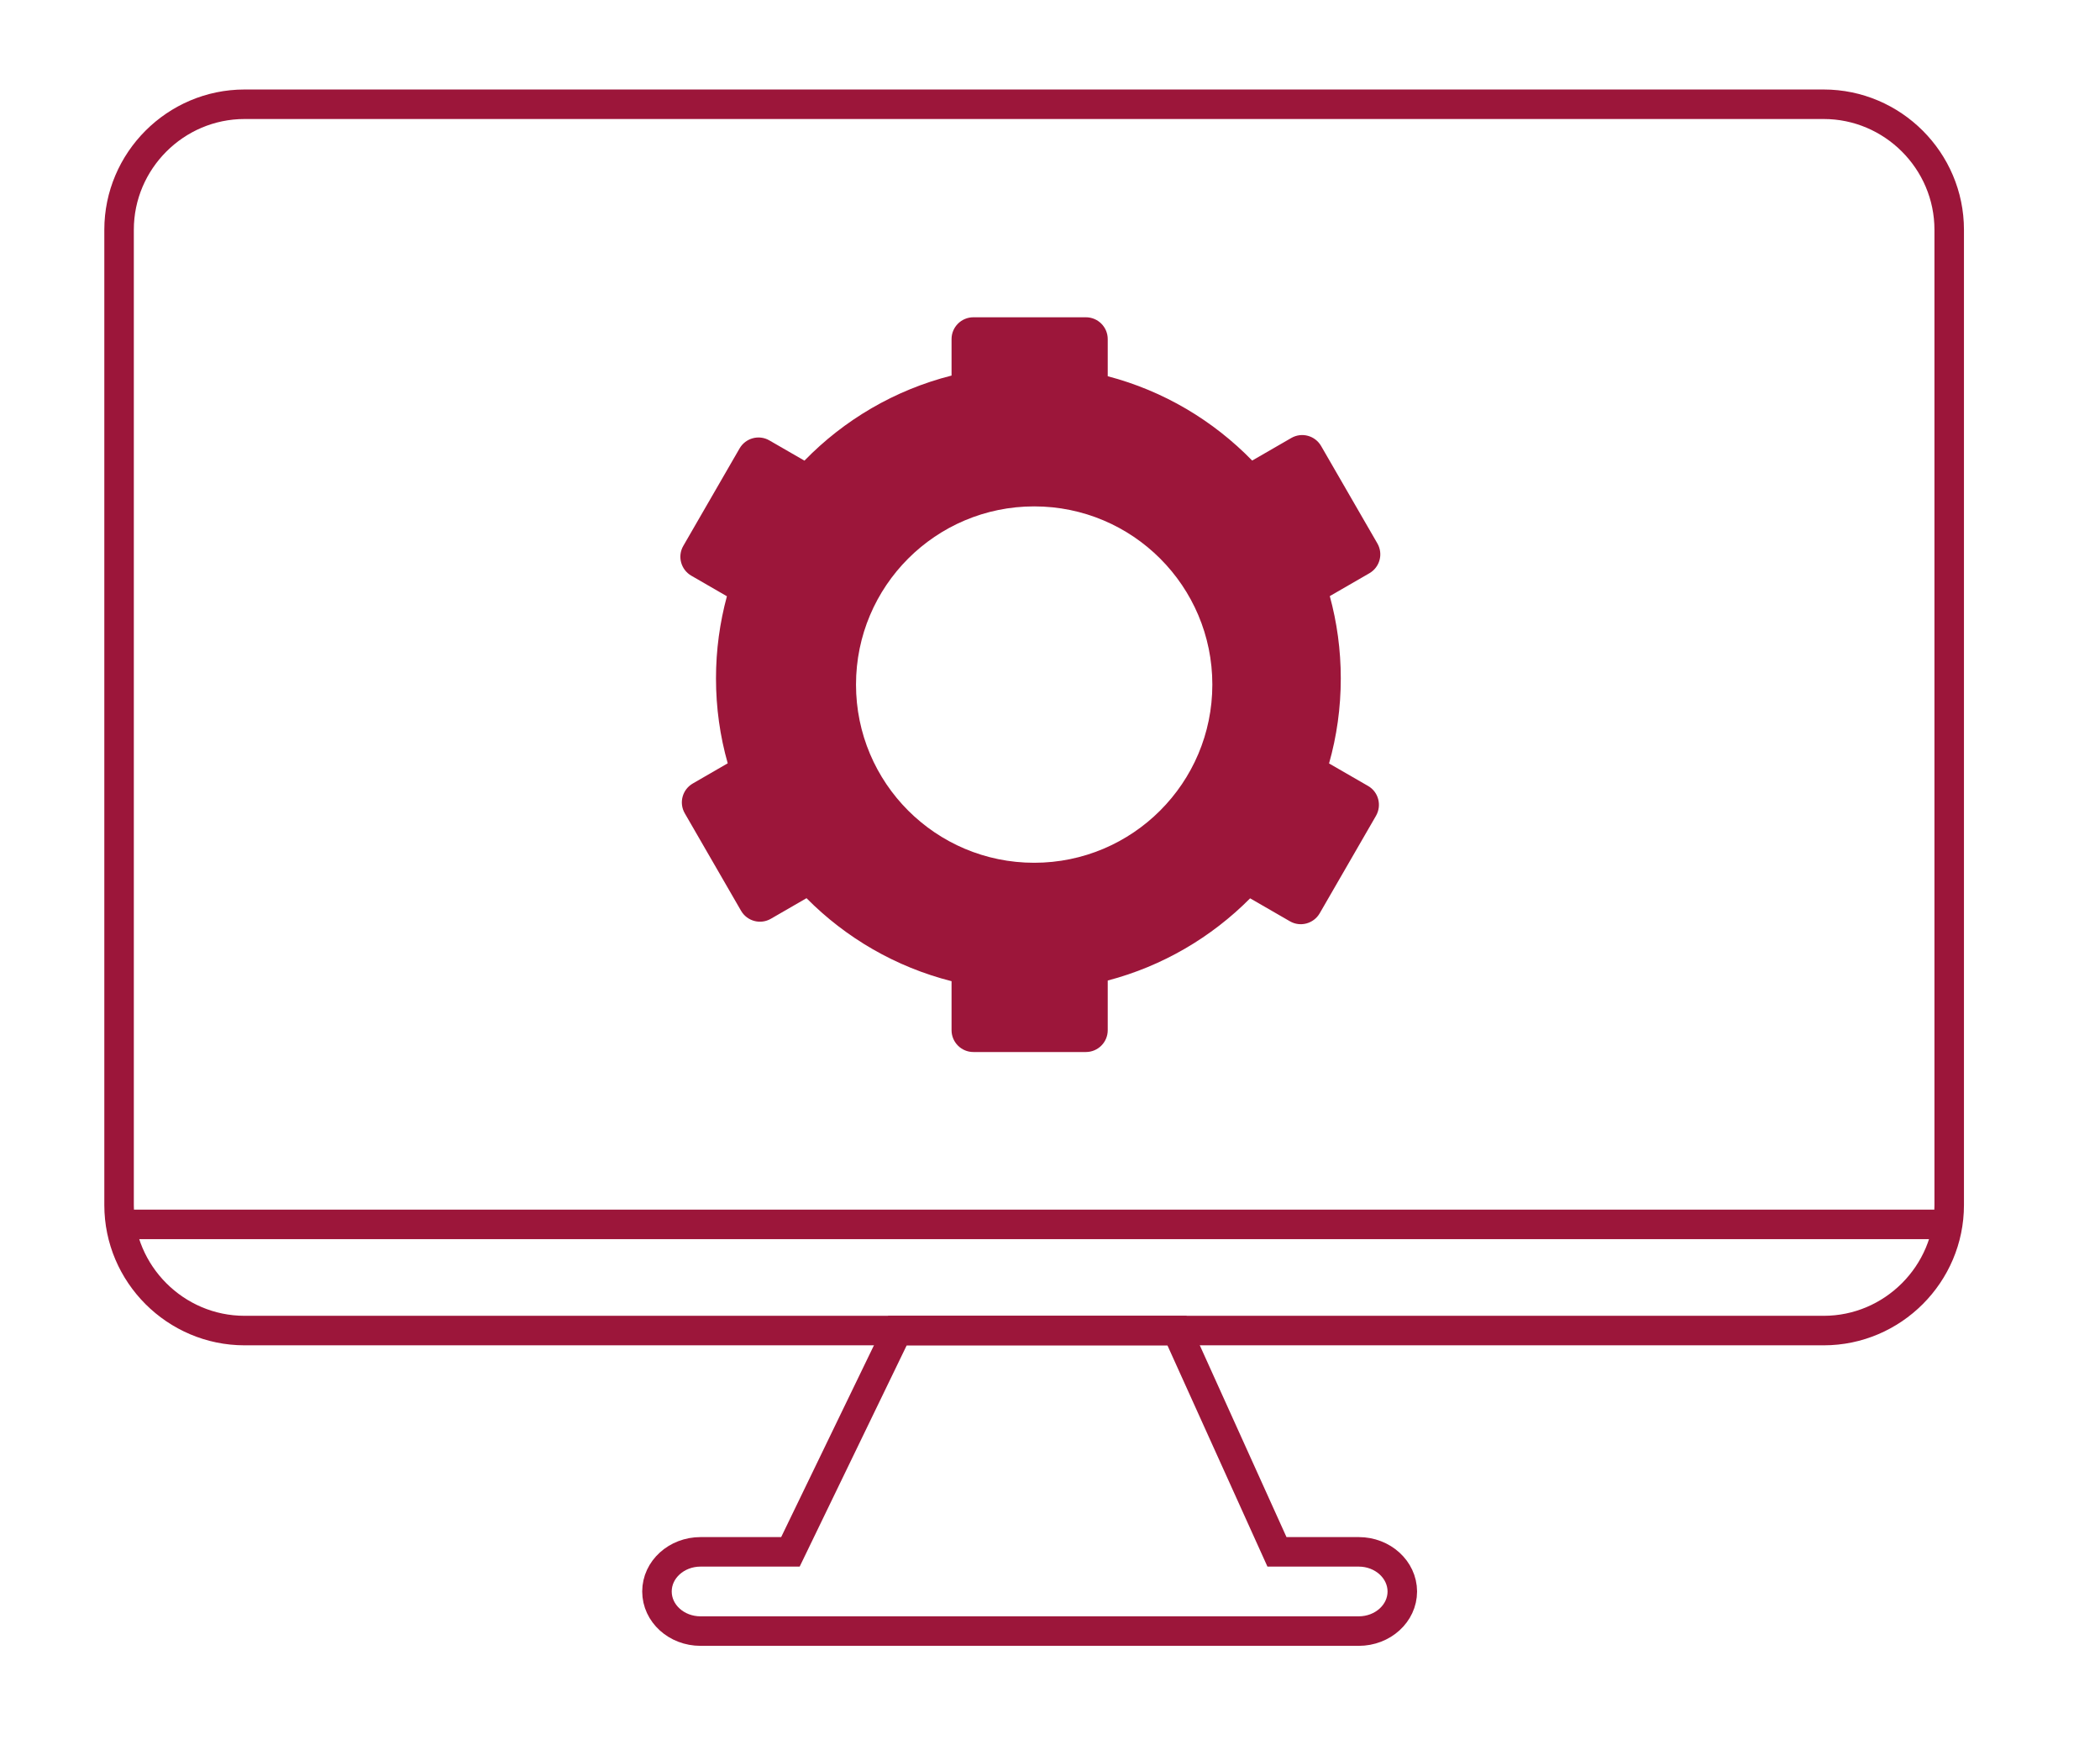 <?xml version="1.0" encoding="utf-8"?>
<!-- Generator: Adobe Illustrator 25.2.1, SVG Export Plug-In . SVG Version: 6.00 Build 0)  -->
<svg version="1.1" id="Layer_1" xmlns="http://www.w3.org/2000/svg" xmlns:xlink="http://www.w3.org/1999/xlink" x="0px" y="0px"
	 viewBox="0 0 284.65 237.81" style="enable-background:new 0 0 284.65 237.81;" xml:space="preserve">
<style type="text/css">
	.st0{fill:#9C163A;}
	.st1{clip-path:url(#SVGID_2_);fill:#9C163A;}
	.st2{fill:none;stroke:#9C163A;stroke-width:8.266;stroke-linecap:round;}
	.st3{fill:none;stroke:#9C163A;stroke-width:4;stroke-miterlimit:10;}
	.st4{fill:none;stroke:#9C163A;stroke-width:4;}
	.st5{fill:none;stroke:#9C163A;stroke-width:2.097;stroke-linecap:round;}
	.st6{fill:#FFFFFF;}
	.st7{fill:#9C163A;stroke:#9C163A;stroke-width:1.312;stroke-linecap:round;}
	.st8{fill:#9C163A;stroke:#9C163A;stroke-width:4;stroke-linecap:round;}
	.st9{fill:none;stroke:#9C163A;stroke-width:4;stroke-linecap:round;}
	.st10{fill:none;stroke:#9C163A;stroke-width:4.354;stroke-miterlimit:10;}
	.st11{fill:#FFFFFF;stroke:#9C163A;stroke-width:5.234;stroke-linejoin:round;stroke-miterlimit:10;}
	.st12{fill:none;stroke:#9C163A;stroke-width:6.021;stroke-linecap:round;stroke-linejoin:round;stroke-miterlimit:10;}
	.st13{fill:none;stroke:#9C163A;stroke-width:5.234;stroke-linecap:round;stroke-linejoin:round;stroke-miterlimit:10;}
	.st14{fill:#FFFFFF;stroke:#9C163A;stroke-width:4.527;stroke-linejoin:round;stroke-miterlimit:10;}
	.st15{fill:#9C163A;stroke:#9C163A;stroke-width:5.234;stroke-linejoin:round;stroke-miterlimit:10;}
	.st16{fill:#FFFFFF;stroke:#9C163A;stroke-width:8;stroke-miterlimit:10;}
	.st17{fill:#FFFFFF;stroke:#9C163A;stroke-width:4.072;stroke-miterlimit:10;}
	.st18{fill:#9C163A;stroke:#9C163A;stroke-width:2.416;stroke-miterlimit:10;}
	.st19{fill:#9C163A;stroke:#9C163A;}
	.st20{fill:none;stroke:#9C163A;stroke-width:5;}
	.st21{fill:none;stroke:#9C163A;stroke-width:0.889;}
	.st22{fill:none;stroke:#9C163A;stroke-width:4.05;stroke-linecap:round;}
	.st23{fill:none;stroke:#9C163A;stroke-width:3.494;stroke-linecap:round;}
	.st24{fill:#FFFFFF;stroke:#9C163A;stroke-width:3.175;stroke-linejoin:round;stroke-miterlimit:10;}
	.st25{fill:#FFFFFF;stroke:#9C163A;stroke-width:3.313;stroke-linejoin:round;stroke-miterlimit:10;}
	.st26{fill:none;stroke:#9C163A;stroke-width:3.381;stroke-linecap:round;stroke-linejoin:round;stroke-miterlimit:10;}
	.st27{fill:none;stroke:#9C163A;stroke-width:0.422;stroke-linecap:round;}
	.st28{fill:#9C163A;stroke:#9C163A;stroke-width:2.981;stroke-linejoin:round;stroke-miterlimit:10;}
	.st29{fill:none;stroke:#FFFFFF;stroke-width:2.178;stroke-linecap:round;}
	.st30{fill:none;stroke:#9C163A;stroke-width:2.178;stroke-linecap:round;}
	.st31{fill:#9C163A;stroke:#9C163A;stroke-width:2.178;stroke-linecap:round;}
	.st32{fill:#9C163A;stroke:#FFFFFF;stroke-width:5.918;stroke-miterlimit:10;}
	.st33{fill:#FFFFFF;stroke:#9C163A;stroke-width:5.918;stroke-miterlimit:10;}
	.st34{fill:none;stroke:#9C163A;stroke-width:3.631;}
	.st35{fill:#9C163A;stroke:#9C163A;stroke-width:1.21;}
	.st36{fill:#FFFFFF;stroke:#9C163A;stroke-width:4.073;stroke-miterlimit:10;}
	.st37{fill:#FFFFFF;stroke:#9C163A;stroke-width:2.727;stroke-miterlimit:10;}
	.st38{fill:#9C163A;stroke:#9C163A;stroke-width:1.619;stroke-miterlimit:10;}
	.st39{fill:#9C163A;stroke:#FFFFFF;stroke-width:13.675;stroke-miterlimit:10;}
	.st40{fill:#FFFFFF;stroke:#9C163A;stroke-width:1.806;}
	.st41{fill:none;stroke:#9C163A;stroke-width:1.806;}
	.st42{fill:#9C163A;stroke:#9C163A;stroke-width:0.602;}
	.st43{fill:none;stroke:#9C163A;stroke-width:4;stroke-linejoin:round;stroke-miterlimit:10;}
	.st44{fill:#9C163A;stroke:#FFFFFF;stroke-width:10.856;stroke-miterlimit:10;}
	.st45{fill:#FFFFFF;stroke:#9C163A;stroke-width:10.856;stroke-miterlimit:10;}
	.st46{fill:#FFFFFF;stroke:#9C163A;stroke-width:3;stroke-linejoin:round;stroke-miterlimit:10;}
	.st47{fill:none;stroke:#9C163A;stroke-width:3;stroke-linejoin:round;stroke-miterlimit:10;}
	.st48{fill:none;stroke:#9C163A;stroke-width:6;}
	.st49{fill:#9C163A;stroke:#9C163A;stroke-width:4;}
	.st50{fill:none;stroke:#9C163A;stroke-width:1.429;}
	.st51{fill:#FFFFFF;stroke:#9C163A;stroke-width:4;}
	.st52{fill:#9C163A;stroke:#FFFFFF;stroke-width:4;stroke-miterlimit:10;}
	.st53{fill:#9C163A;stroke:#9C163A;stroke-width:2.101;stroke-miterlimit:10;}
	.st54{fill:none;stroke:#9C163A;stroke-width:3.541;stroke-miterlimit:10;}
	.st55{fill:none;stroke:#9C163A;stroke-width:4;stroke-linecap:round;stroke-miterlimit:10;}
	.st56{fill:#9C163A;stroke:#9C163A;stroke-width:4;stroke-miterlimit:10;}
	.st57{fill:#FFFFFF;stroke:#9C163A;stroke-width:4;stroke-miterlimit:10;}
	.st58{clip-path:url(#SVGID_4_);fill:#9C163A;}
	.st59{fill:none;stroke:#9C163A;stroke-width:2.727;stroke-miterlimit:10;}
	.st60{fill:none;stroke:#9C163A;stroke-width:9;stroke-linecap:round;}
	.st61{fill:#9C163A;stroke:#9C163A;stroke-width:0.152;}
	.st62{fill:none;stroke:#E6007E;stroke-width:4;stroke-miterlimit:10;}
</style>
<g>
	<path class="st4" d="M184.17,210.32h-11.08l-13.56-29.99h-37.88l-14.51,29.99H94.96c-3.26,0-5.91,2.4-5.91,5.37
		c0,2.97,2.64,5.37,5.91,5.37h89.21c3.26,0,5.91-2.4,5.91-5.37C190.07,212.73,187.43,210.32,184.17,210.32z"/>
	<g>
		<path class="st4" d="M264.21,163.32c0,9.35-7.65,17.01-17.01,17.01H33.15c-9.35,0-17.01-7.65-17.01-17.01V31.14
			c0-9.35,7.65-17.01,17.01-17.01H247.2c9.35,0,17.01,7.65,17.01,17.01V163.32z"/>
	</g>
	<line class="st4" x1="16.14" y1="165.94" x2="264.21" y2="165.94"/>
	<path class="st0" d="M185.44,106.52l-5.29-3.05c1.04-3.67,1.59-7.53,1.59-11.53c0-3.86-0.52-7.6-1.49-11.15l5.37-3.1
		c1.41-0.82,1.9-2.62,1.08-4.04l-7.63-13.21c-0.82-1.41-2.62-1.9-4.04-1.08l-5.3,3.06c-5.29-5.43-12.02-9.45-19.58-11.43v-5.03
		c0-1.63-1.32-2.96-2.96-2.96h-15.25c-1.63,0-2.96,1.32-2.96,2.96v4.94c-7.7,1.95-14.57,6.01-19.94,11.53l-4.75-2.74
		c-1.41-0.82-3.22-0.33-4.04,1.08l-7.63,13.21c-0.82,1.41-0.33,3.22,1.08,4.04l4.83,2.79c-0.96,3.55-1.48,7.28-1.48,11.13
		c0,3.99,0.55,7.85,1.59,11.51l-4.74,2.74c-1.41,0.82-1.9,2.62-1.08,4.04l7.63,13.21c0.82,1.41,2.62,1.9,4.04,1.08l4.83-2.79
		c5.33,5.38,12.09,9.33,19.66,11.25v6.64c0,1.63,1.32,2.96,2.96,2.96h15.25c1.63,0,2.96-1.32,2.96-2.96v-6.73
		c7.43-1.95,14.06-5.86,19.3-11.14l5.39,3.11c1.41,0.82,3.22,0.33,4.04-1.08l7.63-13.21C187.33,109.14,186.85,107.33,185.44,106.52z
		 M140.18,116.93c-13.34,0-24.15-10.81-24.15-24.15s10.81-24.15,24.15-24.15s24.15,10.81,24.15,24.15S153.51,116.93,140.18,116.93z"
		/>
</g>
</svg>

